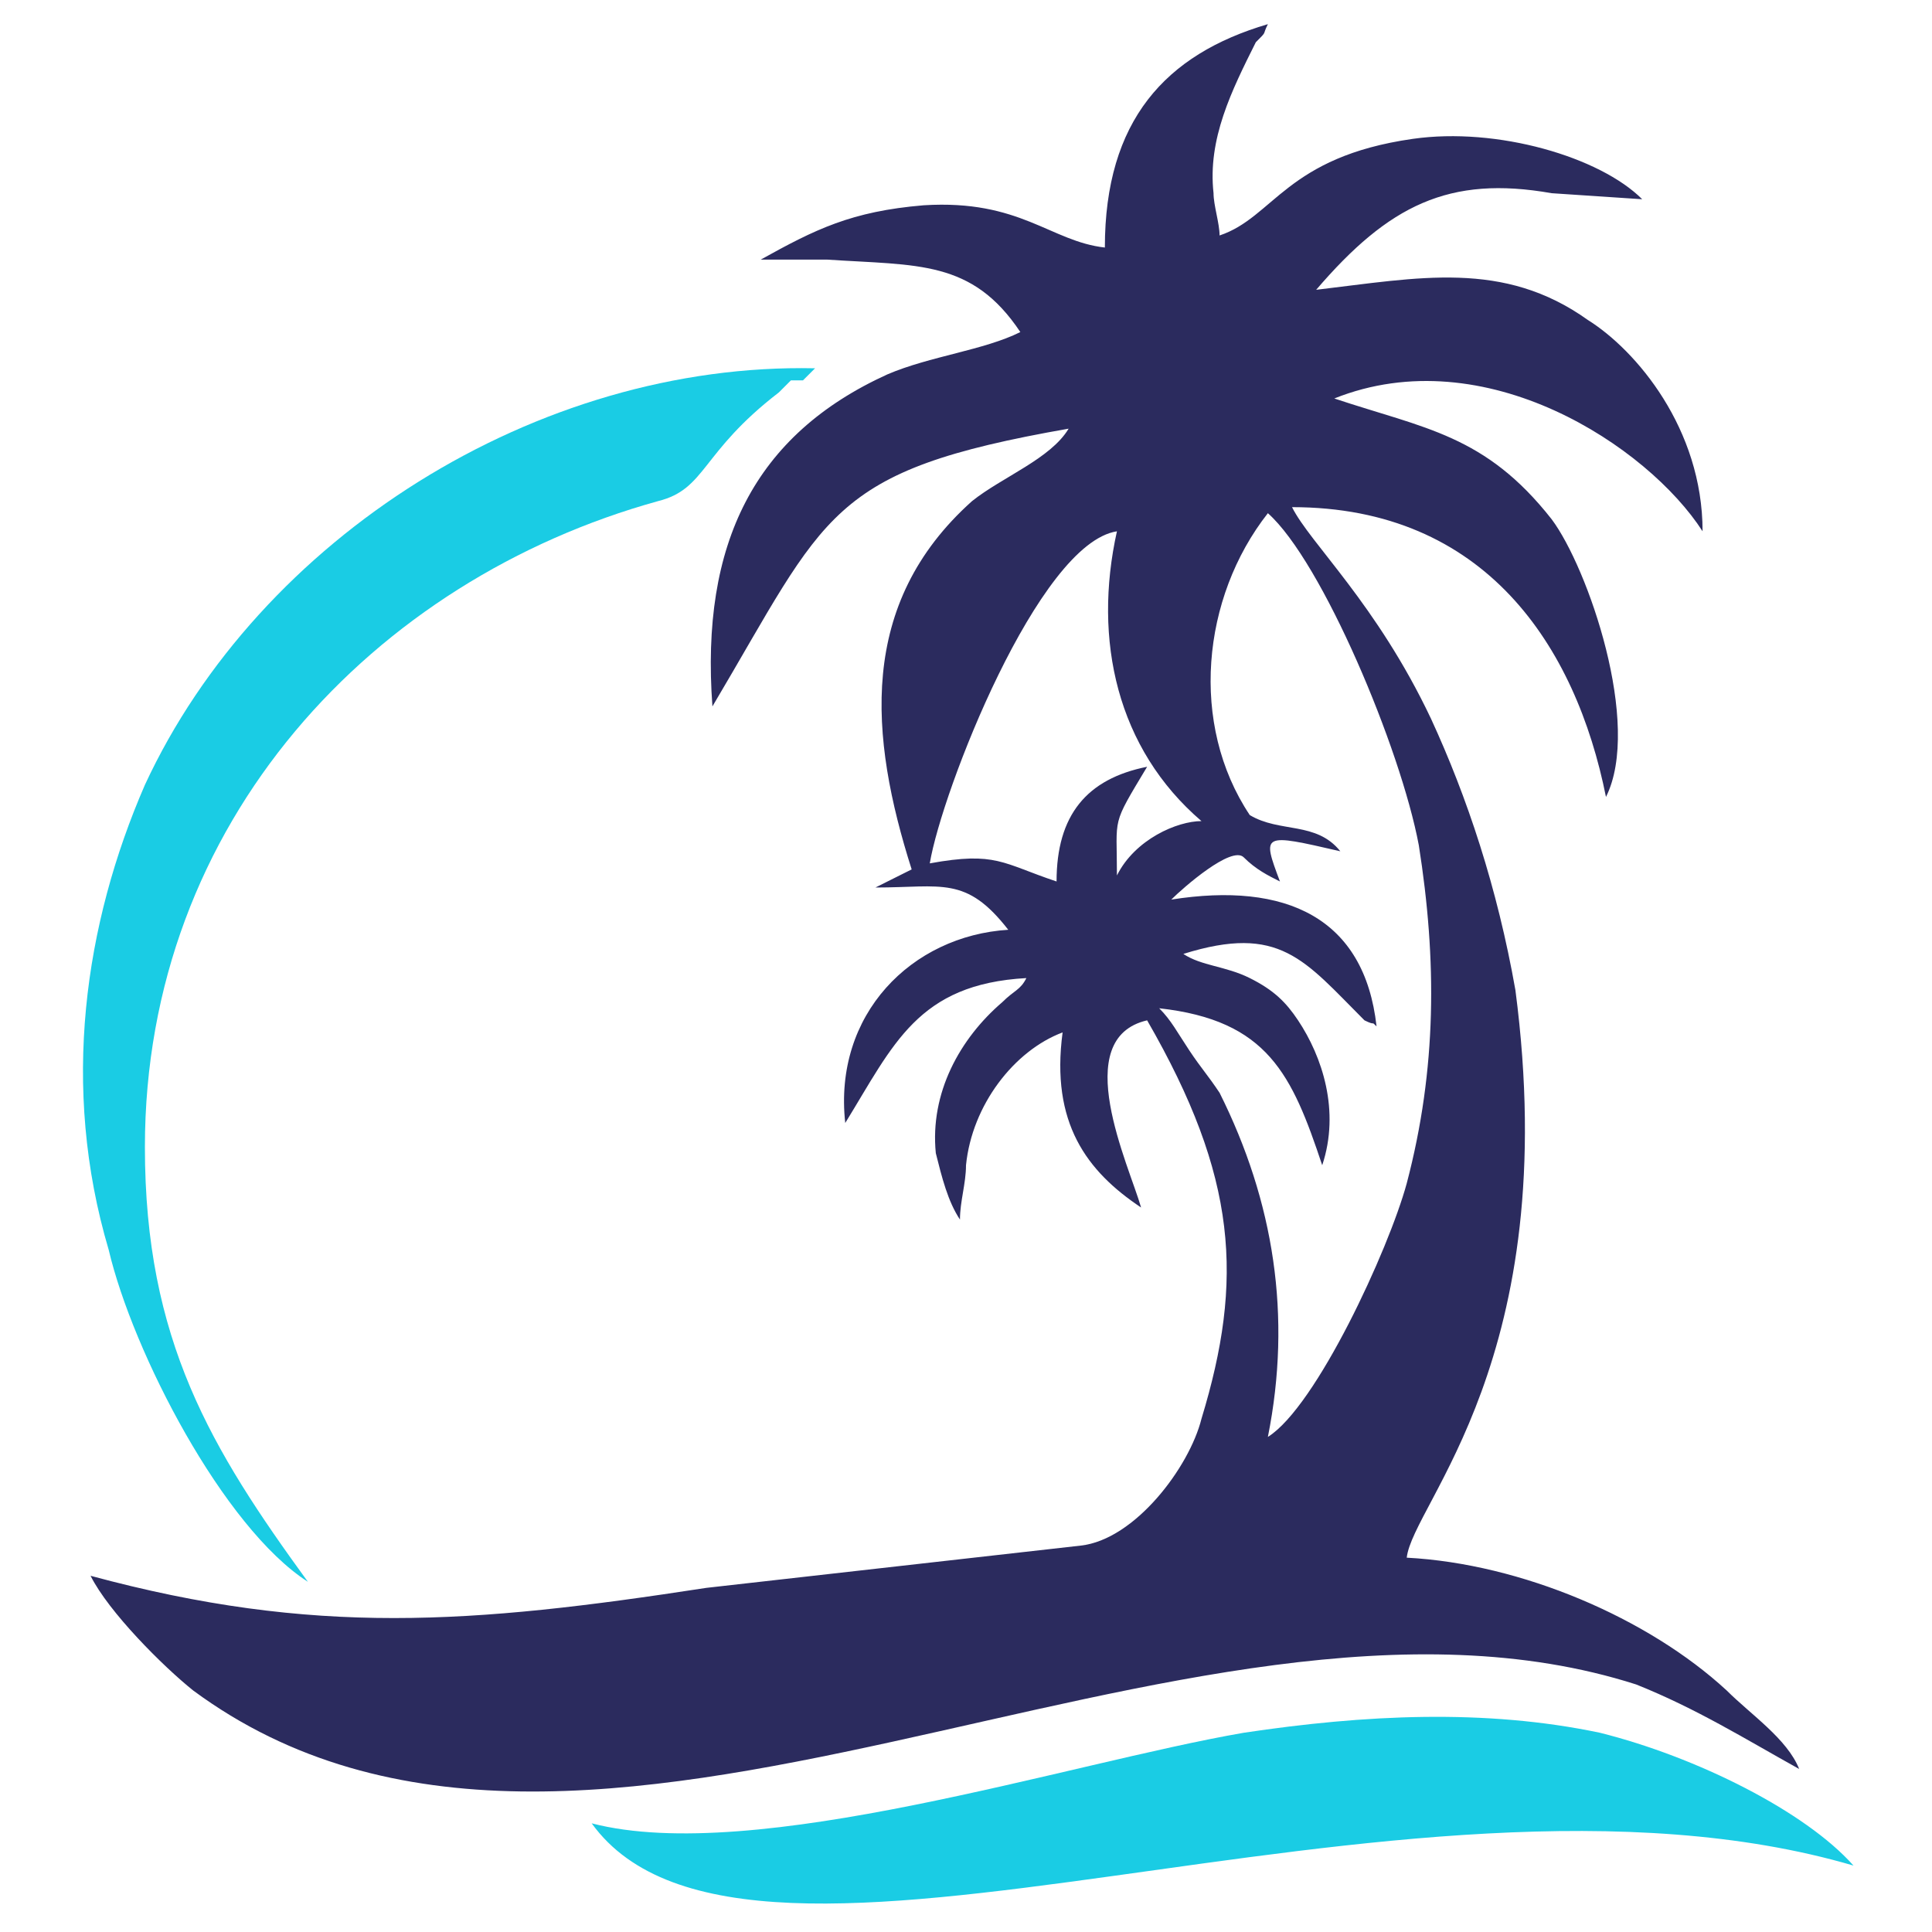 <?xml version="1.0" encoding="utf-8"?>
<!-- Generator: Adobe Illustrator 24.1.0, SVG Export Plug-In . SVG Version: 6.00 Build 0)  -->
<svg version="1.1" id="Layer_1" xmlns="http://www.w3.org/2000/svg" xmlns:xlink="http://www.w3.org/1999/xlink" x="0px" y="0px"
	 width="32px" height="32px" viewBox="0 0 32 32" style="enable-background:new 0 0 32 32;" xml:space="preserve">
<style type="text/css">
	.st0{fill-rule:evenodd;clip-rule:evenodd;fill:#1ACCE4;}
	.st1{fill-rule:evenodd;clip-rule:evenodd;fill:#2B2B5E;}
</style>
<g>
	<path class="st0" d="M2.4,19c0,3.2,1.1,5,2.7,7.2c-1.4-0.9-2.9-3.8-3.3-5.5C1,18,1.4,15.3,2.4,13c1.9-4.1,6.5-7,11.1-6.9
		c0,0,0,0-0.1,0.1c0,0,0,0-0.1,0.1c0,0,0,0-0.1,0c0,0,0,0-0.1,0c-0.1,0.1-0.1,0.1-0.2,0.2c-1.3,1-1.2,1.6-2,1.8
		C6.2,9.6,2.4,13.6,2.4,19z"/>
	<path class="st1" d="M20.1,3.2c0,0.2,0.1,0.5,0.1,0.7c0.9-0.3,1.1-1.3,3.2-1.6c1.4-0.2,3.1,0.3,3.8,1l-1.5-0.1
		C24,2.9,23,3.4,21.8,4.8c1.7-0.2,3.1-0.5,4.5,0.5c0.8,0.5,1.9,1.8,1.9,3.5c-0.9-1.4-3.6-3.2-6.1-2.2c1.5,0.5,2.5,0.6,3.6,2
		c0.6,0.8,1.5,3.4,0.9,4.6c-0.5-2.5-2-4.8-5.2-4.8c0.3,0.6,1.4,1.6,2.3,3.5c0.6,1.3,1.1,2.8,1.4,4.5c0.8,6.1-1.7,8.5-1.8,9.4
		c1.9,0.1,4,1,5.3,2.2c0.4,0.4,1,0.8,1.2,1.3c-0.9-0.5-1.7-1-2.7-1.4c-7.5-2.4-17.4,4.9-23.9,0.1c-0.5-0.4-1.4-1.3-1.7-1.9
		c3.7,1,6.3,0.8,10.2,0.2l6.2-0.7c0.9-0.1,1.8-1.3,2-2.1c0.7-2.3,0.6-4-0.9-6.6c-1.3,0.3-0.3,2.4-0.1,3.1c-0.9-0.6-1.5-1.4-1.3-2.9
		c-0.8,0.3-1.5,1.2-1.6,2.2c0,0.3-0.1,0.6-0.1,0.9c-0.2-0.3-0.3-0.7-0.4-1.1c-0.1-1,0.4-1.9,1.1-2.5c0.2-0.2,0.3-0.2,0.4-0.4
		c-1.8,0.1-2.2,1.1-3,2.4c-0.2-1.8,1.1-3.1,2.7-3.2c-0.7-0.9-1.1-0.7-2.2-0.7l0.6-0.3c-0.7-2.2-0.9-4.4,1-6.1
		c0.5-0.4,1.3-0.7,1.6-1.2c-4,0.7-4,1.4-5.9,4.6c-0.2-2.7,0.7-4.5,2.9-5.5c0.7-0.3,1.6-0.4,2.2-0.7c-0.8-1.2-1.7-1.1-3.2-1.2
		c-0.4,0-0.8,0-1.1,0c0.9-0.5,1.5-0.8,2.7-0.9c1.6-0.1,2.1,0.6,3,0.7c0-2.1,1-3.2,2.7-3.7c-0.1,0.2,0,0.1-0.2,0.3
		C20.4,1.5,20,2.3,20.1,3.2L20.1,3.2z M19.9,13.6c-1.4-1.2-1.8-3-1.4-4.8c-1.3,0.2-2.9,4.3-3.1,5.5c1.1-0.2,1.2,0,2.1,0.3
		c0-1.1,0.5-1.7,1.5-1.9c-0.6,1-0.5,0.8-0.5,1.8C18.8,13.9,19.5,13.6,19.9,13.6L19.9,13.6z M23.3,19.6c0.5-1.9,0.5-3.7,0.2-5.6
		c-0.3-1.6-1.6-4.7-2.5-5.5c-1.1,1.4-1.3,3.5-0.3,5c0.5,0.3,1.1,0.1,1.5,0.6c-1.3-0.3-1.3-0.3-1,0.5c-0.2-0.1-0.4-0.2-0.6-0.4
		c-0.2-0.2-1,0.5-1.2,0.7c1.9-0.3,3.2,0.3,3.4,2.1c-0.1-0.1,0,0-0.2-0.1c-1-1-1.4-1.6-3-1.1c0.3,0.2,0.7,0.2,1.1,0.4
		c0.4,0.2,0.6,0.4,0.8,0.7c0.4,0.6,0.7,1.5,0.4,2.4c-0.5-1.5-0.9-2.4-2.7-2.6c0.2,0.2,0.3,0.4,0.5,0.7c0.2,0.3,0.3,0.4,0.5,0.7
		c0.9,1.8,1.2,3.7,0.8,5.7C21.8,23.3,23,20.7,23.3,19.6z"/>
	<path class="st0" d="M30.7,30.9c-7.5-2.2-18.3,2.9-20.9-0.7c2.7,0.7,7.9-1,10.8-1.5c2-0.3,4-0.4,5.9,0C28.1,29.1,29.9,30,30.7,30.9
		z"/>
</g>
</svg>
